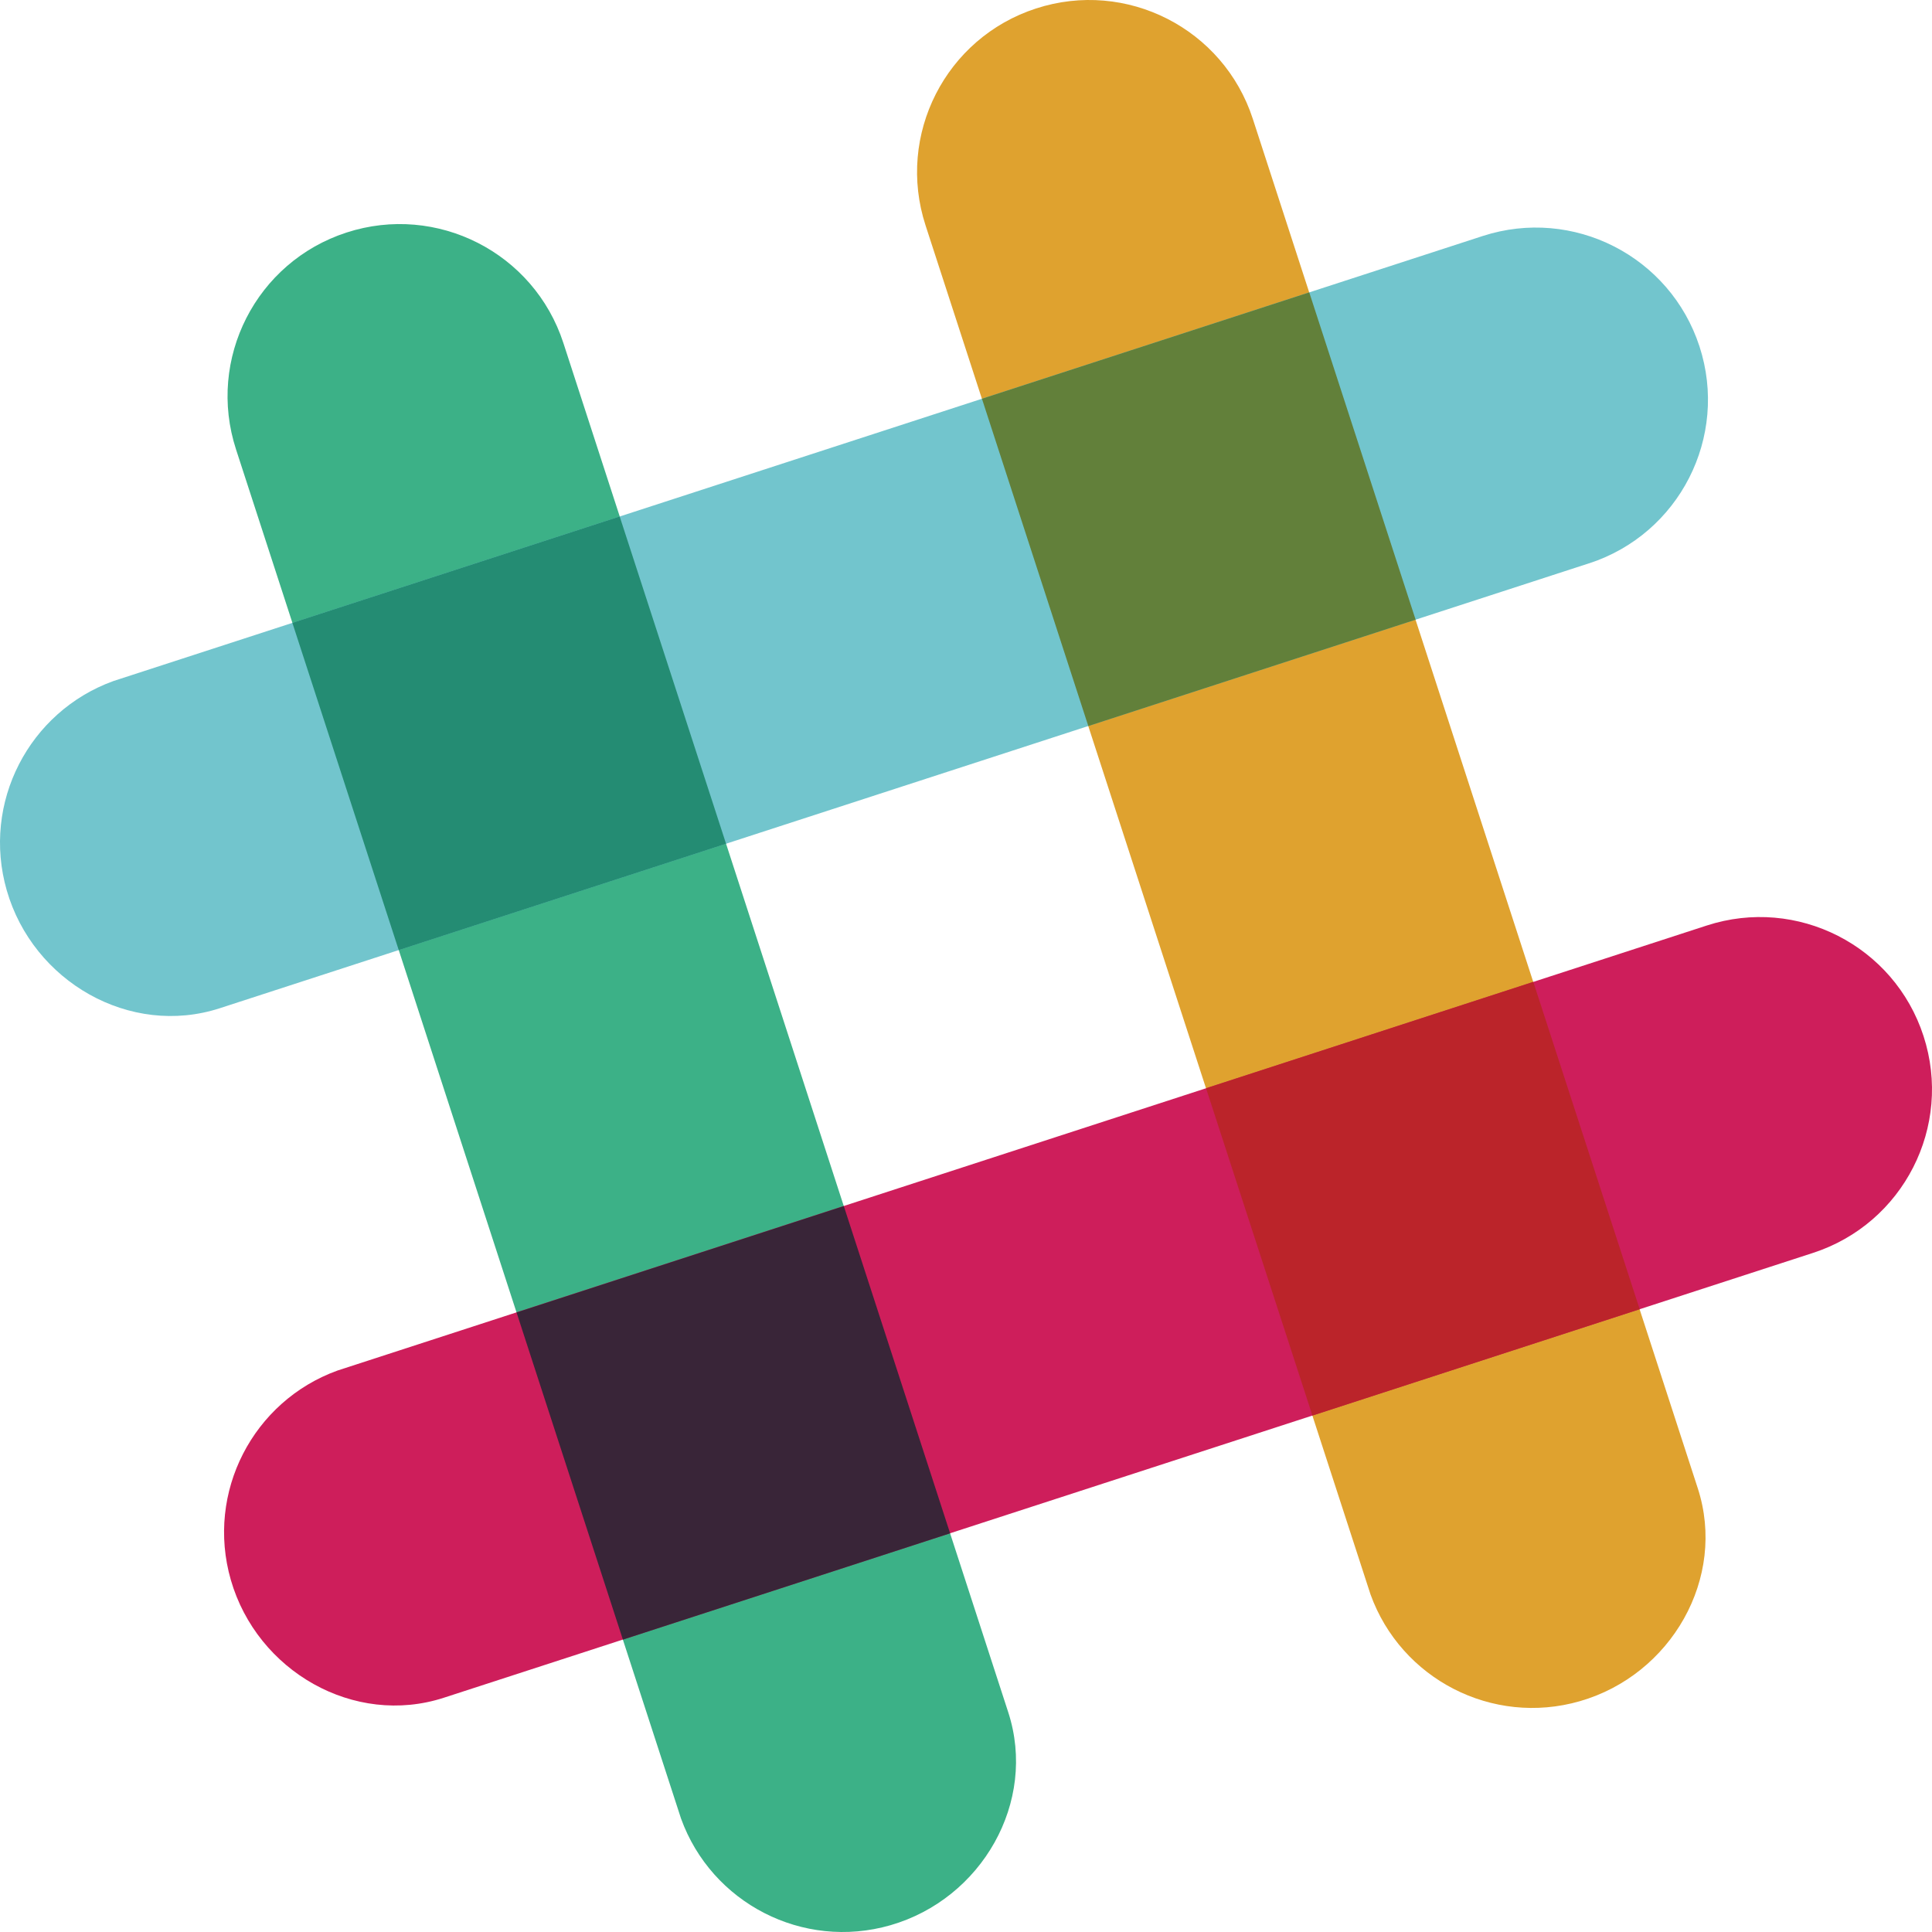 <svg width="36" height="36" viewBox="0 0 36 36" fill="none" xmlns="http://www.w3.org/2000/svg">
<path d="M6.257 2.217C5.71 0.532 3.901 -0.39 2.217 0.158C0.532 0.705 -0.39 2.514 0.158 4.199L8.45 29.711C9.019 31.285 10.719 32.169 12.351 31.699C14.053 31.209 15.091 29.402 14.547 27.73L6.257 2.217Z" transform="translate(17.088)" fill="#DFA22F"/>
<path d="M6.258 2.217C5.71 0.532 3.901 -0.389 2.217 0.158C0.532 0.705 -0.39 2.514 0.158 4.199L8.45 29.711C9.019 31.285 10.719 32.169 12.351 31.699C14.053 31.209 15.091 29.402 14.547 27.73L6.258 2.217Z" transform="translate(4.24 4.175)" fill="#3CB187"/>
<path d="M29.608 6.258C31.293 5.71 32.215 3.901 31.667 2.217C31.12 0.532 29.311 -0.39 27.627 0.158L2.114 8.45C0.541 9.019 -0.344 10.719 0.126 12.351C0.616 14.053 2.424 15.09 4.095 14.547L29.608 6.258" transform="translate(4.175 17.088)" fill="#CE1E5B"/>
<path d="M1.982 8.079L8.079 6.098L6.098 -5.15144e-08L-1.803e-07 1.982L1.982 8.08" transform="translate(9.625 22.473)" fill="#392538"/>
<path d="M1.982 8.081C4.287 7.332 6.43 6.635 8.08 6.099L6.098 4.46458e-07L5.32316e-07 1.982L1.982 8.081Z" transform="translate(22.473 18.296)" fill="#BB242A"/>
<path d="M29.608 6.258C31.293 5.71 32.215 3.901 31.668 2.217C31.12 0.532 29.311 -0.389 27.627 0.158L2.114 8.45C0.54 9.019 -0.344 10.719 0.126 12.351C0.616 14.053 2.423 15.09 4.095 14.547L29.608 6.257" transform="translate(0 4.24)" fill="#72C5CD"/>
<path d="M1.982 8.08C3.643 7.54 5.784 6.844 8.081 6.098C7.332 3.793 6.635 1.65 6.099 3.86358e-07L-2.18936e-07 1.982L1.982 8.08Z" transform="translate(5.448 9.624)" fill="#248C73"/>
<path d="M1.982 8.081L8.081 6.099C7.42 4.066 6.76 2.033 6.099 -1.88879e-07L1.03029e-06 1.982L1.982 8.081Z" transform="translate(18.297 5.448)" fill="#62803A"/>
</svg>

